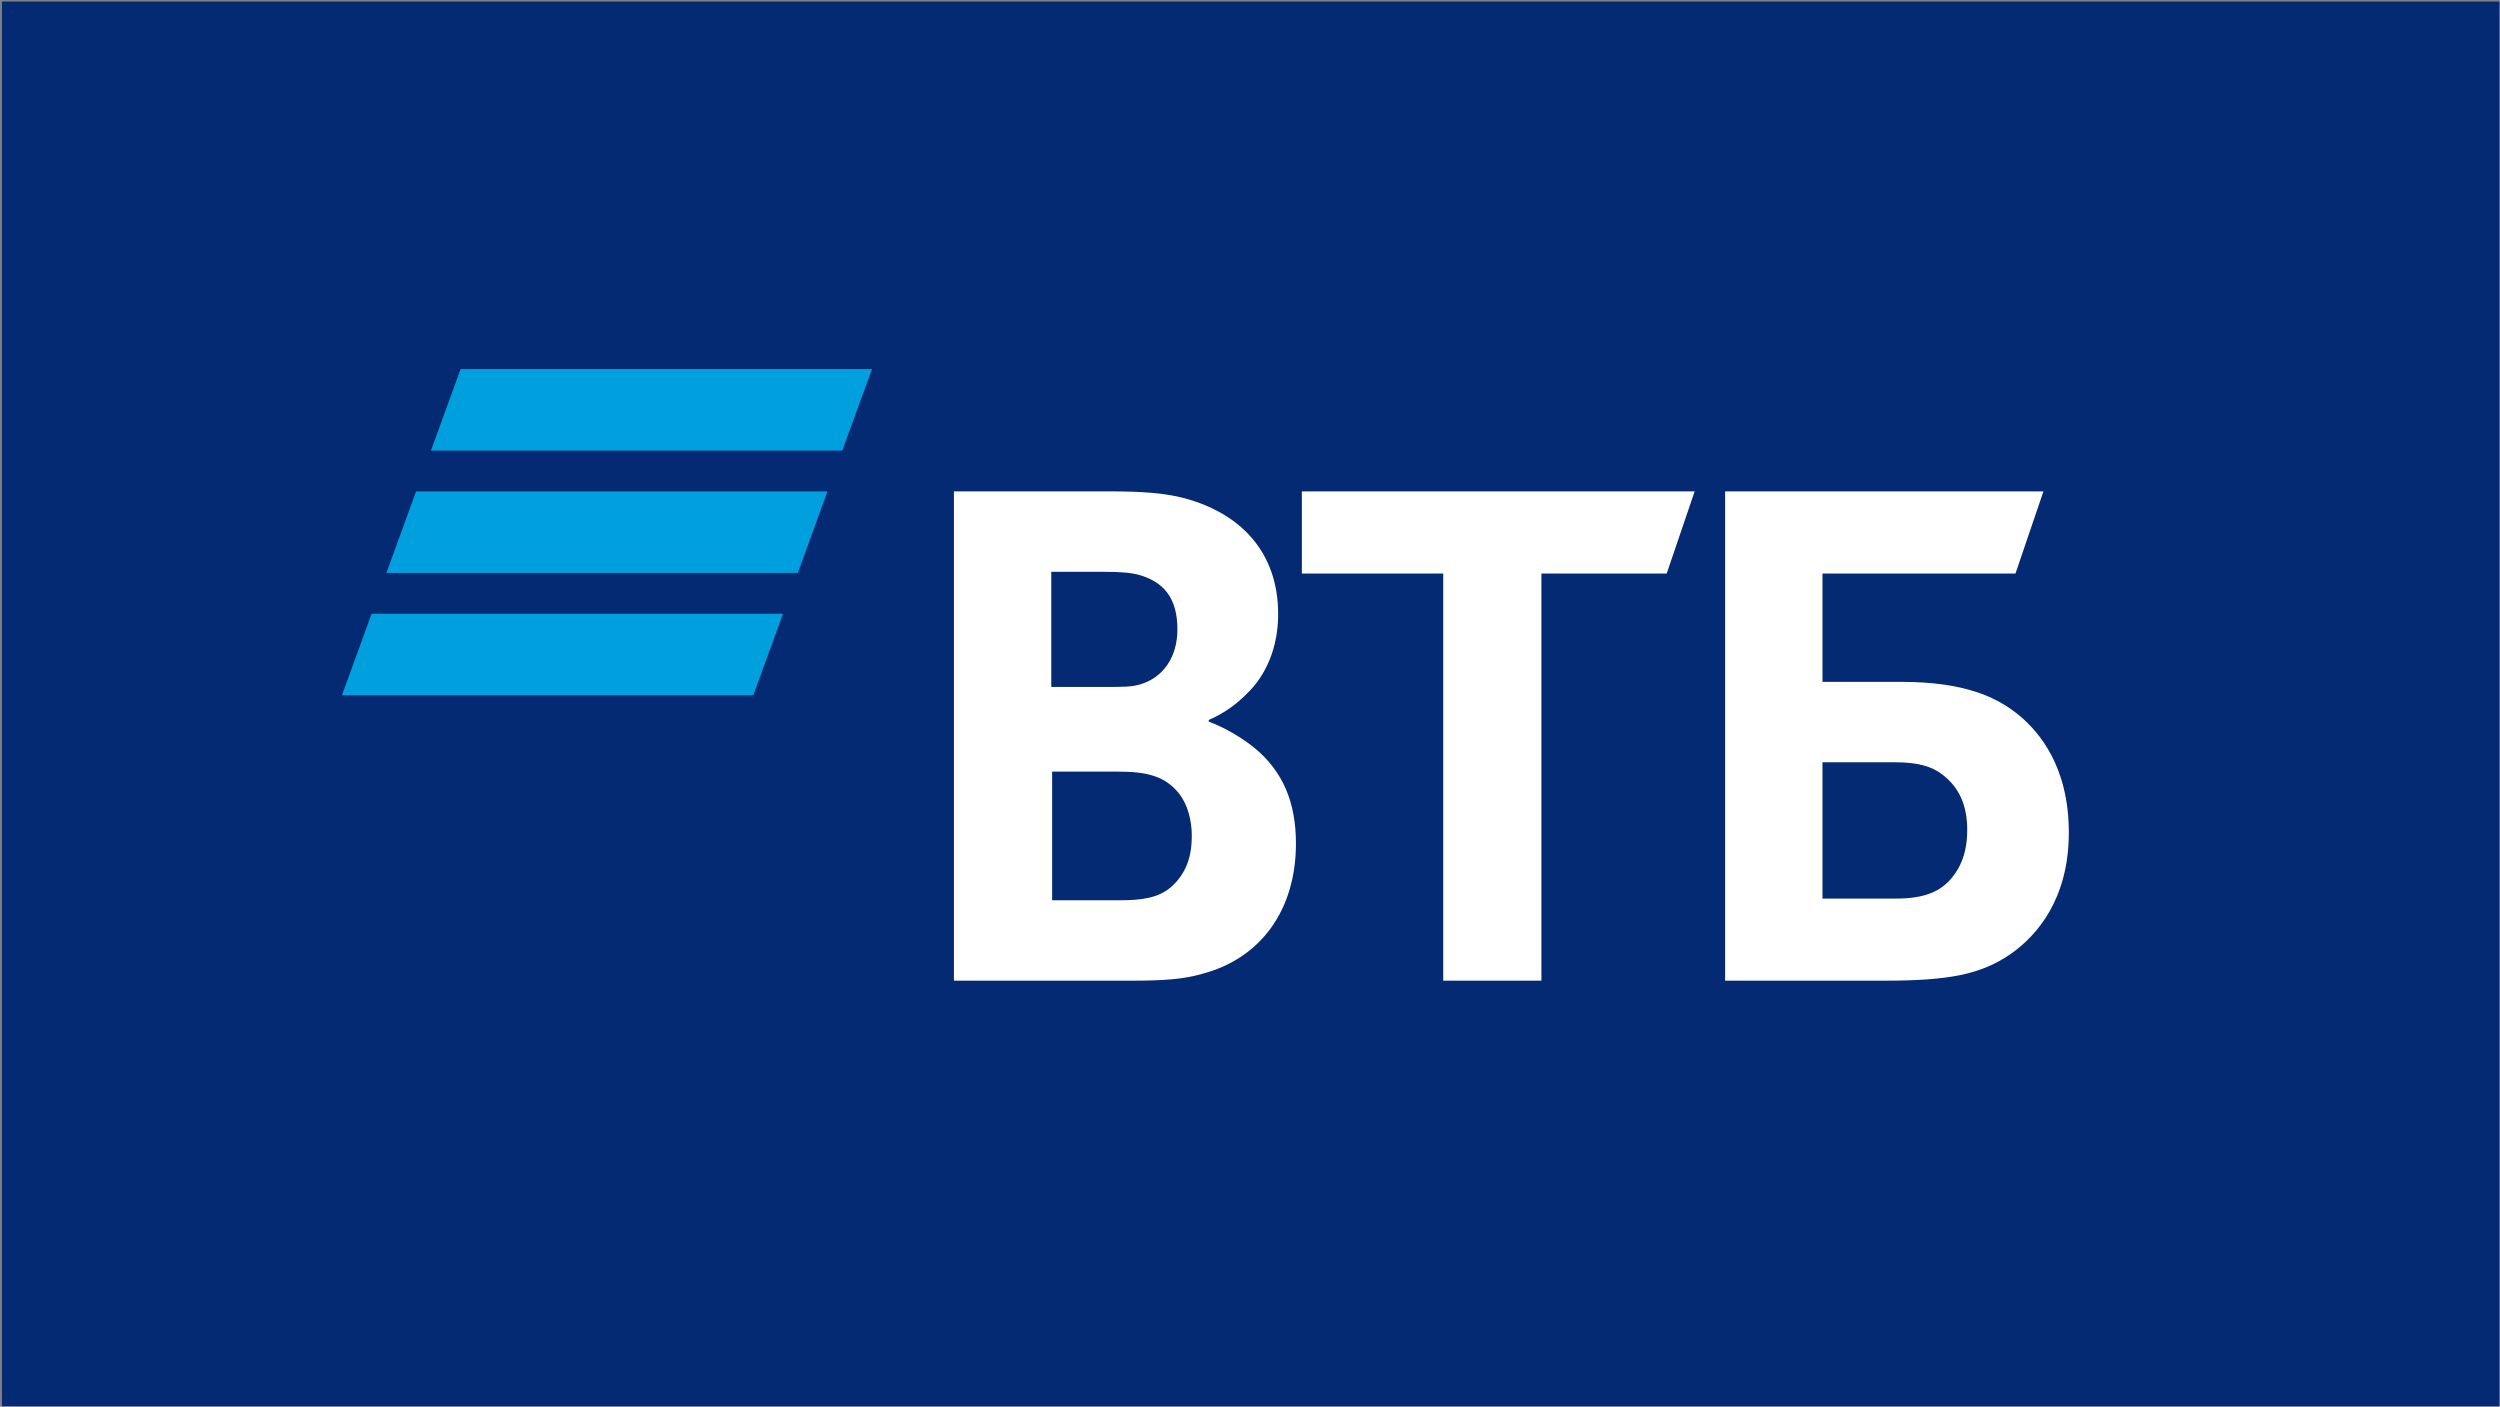 <?xml version="1.0" encoding="UTF-8" standalone="no"?> <svg xmlns:dc="http://purl.org/dc/elements/1.1/" xmlns:cc="http://creativecommons.org/ns#" xmlns:rdf="http://www.w3.org/1999/02/22-rdf-syntax-ns#" xmlns:svg="http://www.w3.org/2000/svg" xmlns="http://www.w3.org/2000/svg" viewBox="0 0 478.667 269.333" height="269.333" width="478.667" xml:space="preserve" id="svg2"><rect x="0" y="0" width="478.667" height="269.333" fill="#808080" stroke="none"/>  <defs id="defs6"></defs> <g transform="matrix(1.333,0,0,-1.333,0,269.333)" id="g10"> <g transform="scale(0.1)" id="g12"> <path id="path14" style="fill:#032a73;fill-opacity:1;fill-rule:nonzero;stroke:none" d="M 2.855,2018.28 H 3589.85 V 0.598 H 2.855 V 2018.28"></path> <path id="path16" style="fill:#009fdd;fill-opacity:1;fill-rule:nonzero;stroke:none" d="M 1252.5,1490.39 H 661.586 L 618.961,1373.27 H 1209.86 Z M 1124.67,1139 H 533.758 l -42.625,-117.13 h 590.897 z m 63.86,175.7 H 597.613 l -42.621,-117.15 h 590.918 l 42.62,117.15"></path> <path id="path18" style="fill:#ffffff;fill-opacity:1;fill-rule:nonzero;stroke:none" d="m 2617.73,729.832 h 105.79 c 40.13,0 64.44,9.734 81.46,31.621 8.5,10.945 20.67,30.399 20.67,66.875 0,36.473 -12.17,62 -36.47,80.238 -14.59,10.954 -34.05,17.024 -66.88,17.024 H 2617.73 Z M 2477.9,611.887 v 702.803 h 457.2 l -40.14,-117.94 h -277.23 v -155.64 h 113.09 c 91.19,0 138.62,-21.88 171.45,-49.852 25.52,-21.887 69.3,-70.524 69.3,-166.574 0,-94.852 -44.99,-147.133 -82.68,-173.875 -43.79,-30.399 -89.98,-38.922 -183.61,-38.922 z m -404.91,0 v 584.863 h -203.04 v 117.94 h 564.17 L 2394,1196.75 H 2214.03 V 611.887 Z m -562.98,421.933 h 79.04 c 24.33,0 36.49,0 48.65,3.64 32.83,9.74 53.49,38.91 53.49,79.04 0,47.41 -21.88,68.1 -53.49,77.82 -13.38,3.64 -26.77,4.86 -53.5,4.86 h -74.19 z m 1.24,-121.59 V 727.406 h 97.26 c 29.19,0 55.92,2.426 75.4,20.664 19.45,18.239 27.95,41.336 27.95,71.735 0,23.117 -6.07,44.996 -18.23,60.808 -20.67,25.528 -46.22,31.617 -89.98,31.617 z m 224.94,74.168 v -2.433 c 26.74,-9.735 52.29,-26.758 65.65,-37.692 41.35,-34.043 59.59,-79.039 59.59,-137.394 0,-96.07 -51.07,-165.375 -134.97,-187.254 -25.53,-7.312 -52.29,-9.738 -102.14,-9.738 h -254.14 v 702.803 h 224.97 c 46.19,0 77.81,-2.43 105.78,-9.71 81.45,-21.9 134.95,-77.83 134.95,-166.59 0,-47.43 -17.02,-87.54 -44.98,-114.3 -12.16,-12.17 -29.19,-26.742 -54.71,-37.692"></path> </g> </g> </svg> 